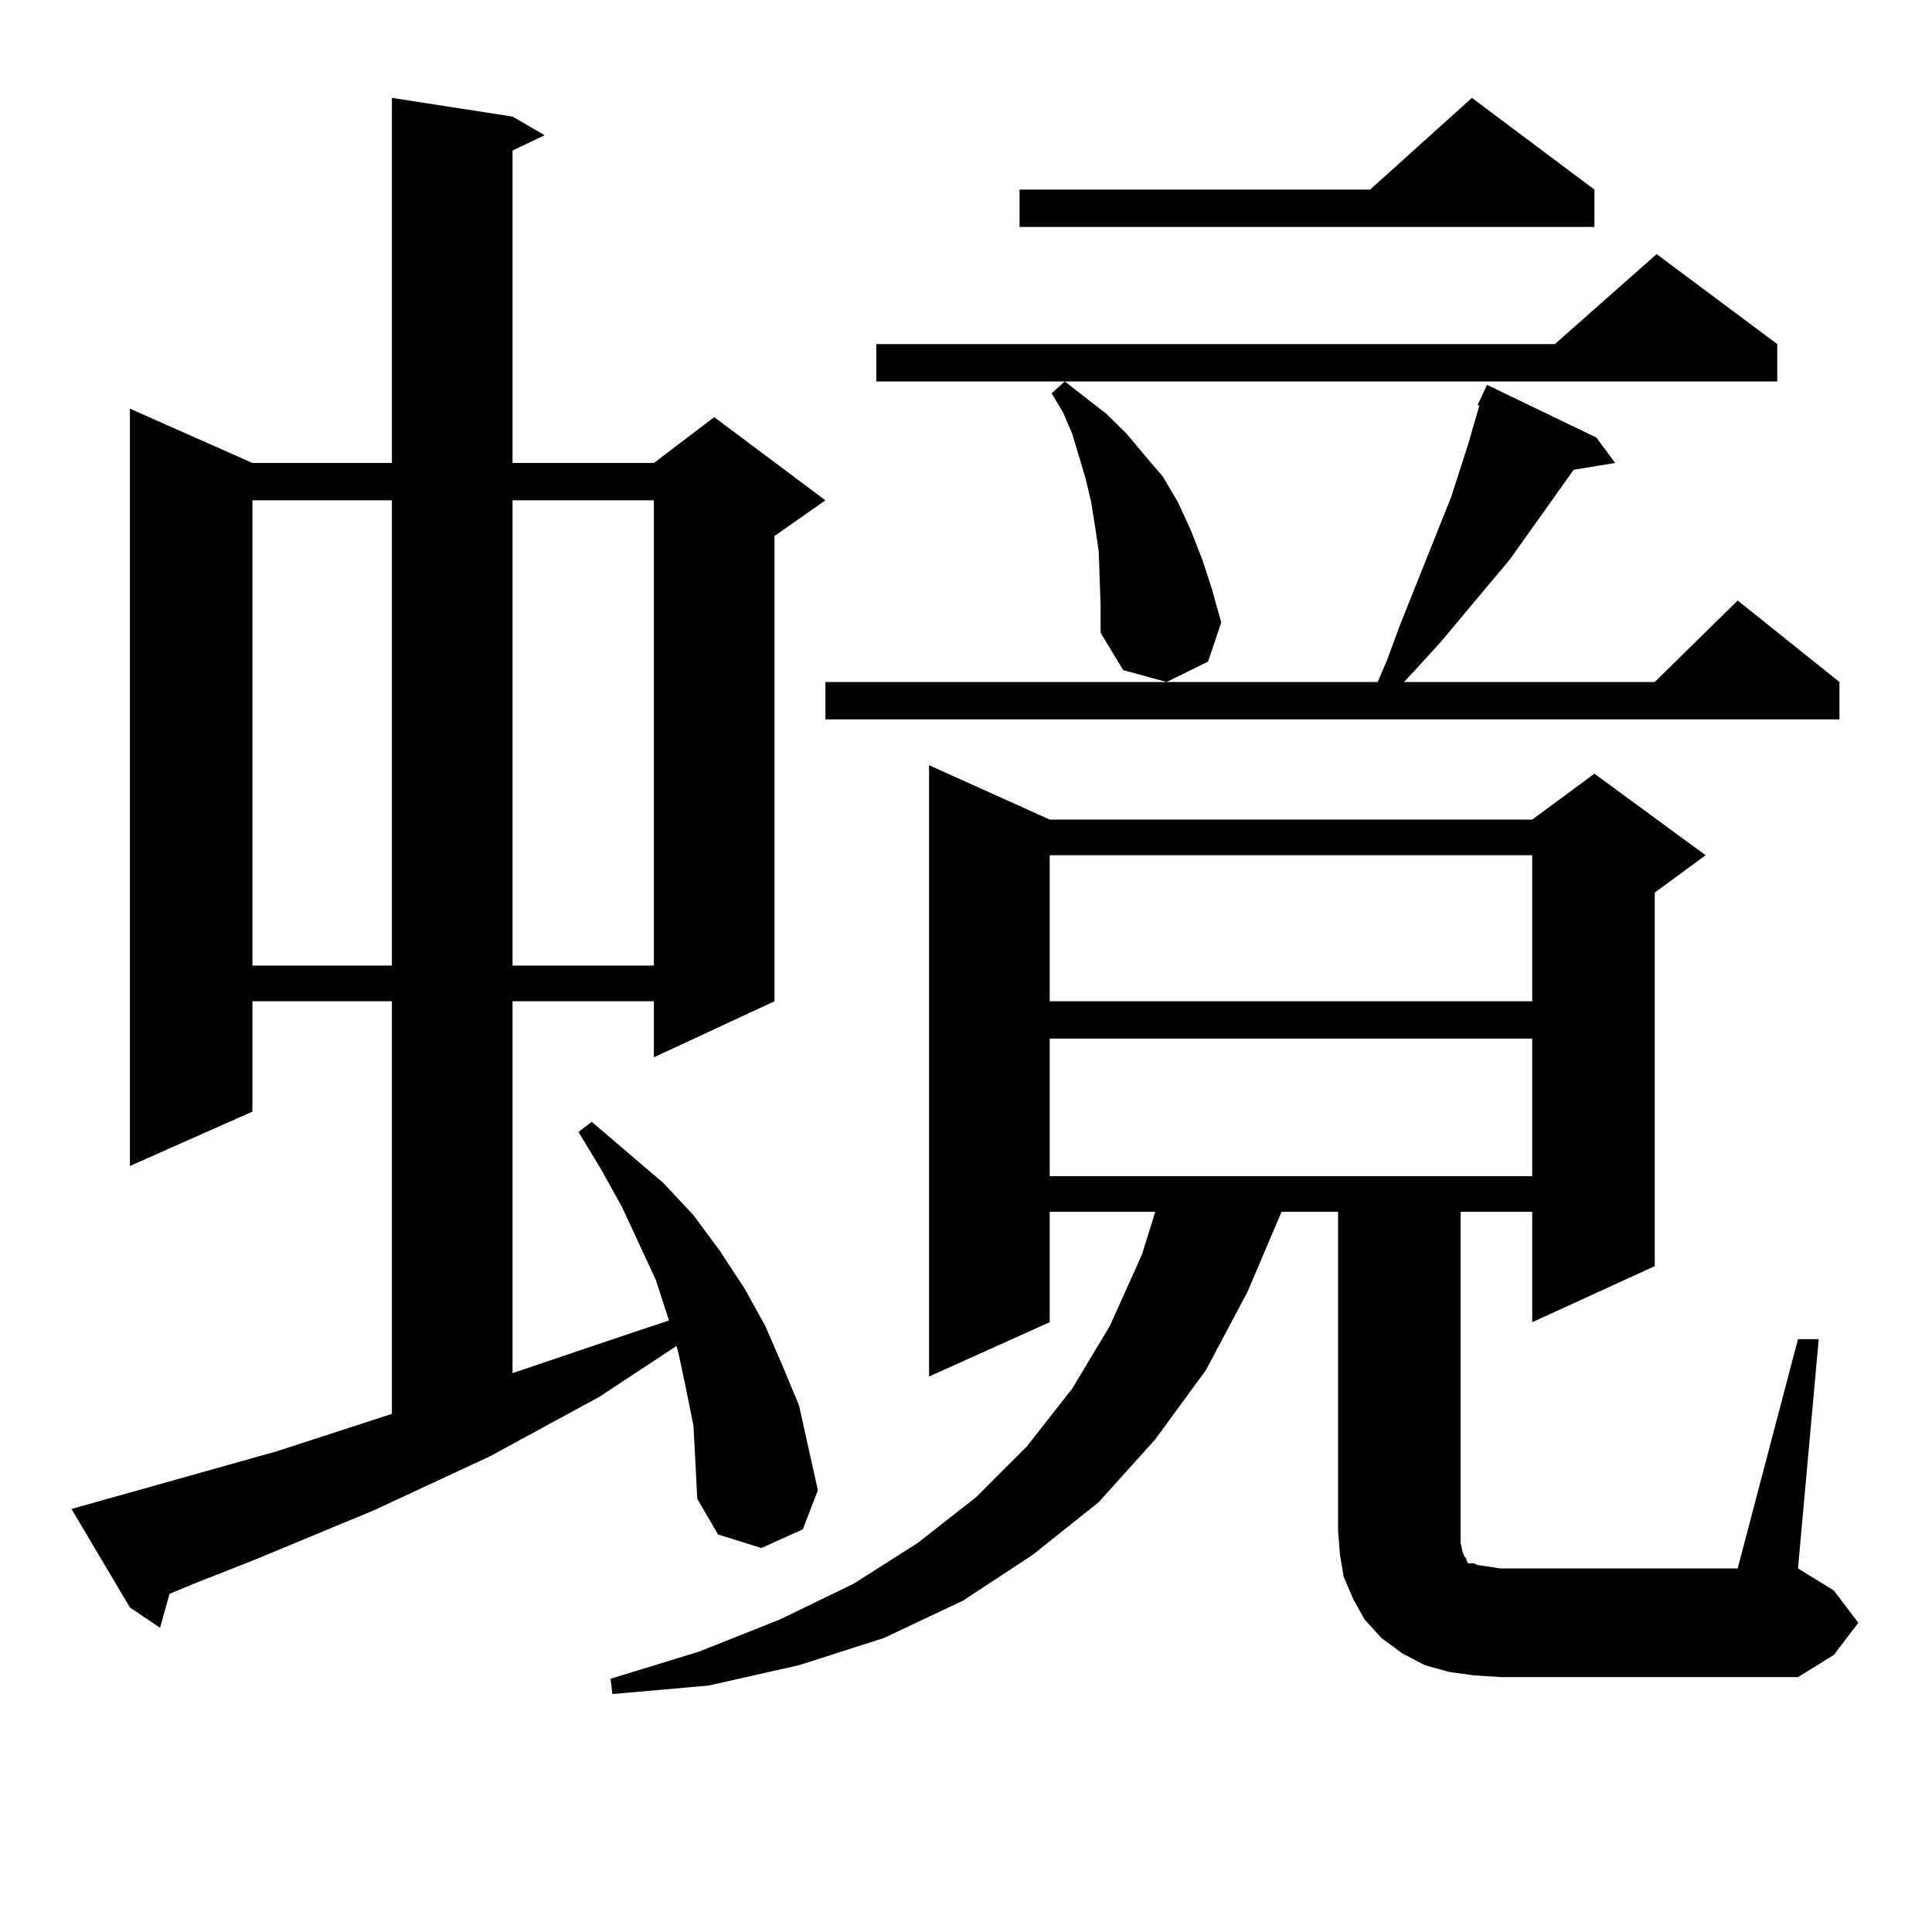 <?xml version="1.0" encoding="utf-8"?>
<!-- Generator: Adobe Illustrator 16.0.0, SVG Export Plug-In . SVG Version: 6.00 Build 0)  -->
<!DOCTYPE svg PUBLIC "-//W3C//DTD SVG 1.1//EN" "http://www.w3.org/Graphics/SVG/1.1/DTD/svg11.dtd">
<svg version="1.1" id="图层_1" xmlns="http://www.w3.org/2000/svg" xmlns:xlink="http://www.w3.org/1999/xlink" x="0px" y="0px"
	 width="1000px" height="1000px" viewBox="0 0 1000 1000" enable-background="new 0 0 1000 1000" xml:space="preserve">
<path d="M358.942,737.972l-3.902-19.336l-3.902-18.457l-0.976-3.516l-39.999,26.367l-56.584,30.762l-60.486,28.125l-61.462,25.488
	l-31.219,12.305l-12.683,5.273l-4.878,17.578l-15.609-10.547l-30.243-50.977l106.339-29.883l59.511-19.336V518.246h-72.193v57.129
	L67.242,603.5V211.508l63.413,28.125h72.193V50.668l62.438,9.668l16.585,9.668l-16.585,7.91v161.719h73.169l31.219-23.73
	l57.56,43.066l-26.341,18.457v240.82l-62.438,29.004v-29.004h-73.169v192.48l62.438-21.094l18.536-6.152l-6.829-21.094
	l-17.561-37.793l-10.731-19.336l-11.707-19.336l6.829-5.273l37.072,31.641l15.609,16.699l13.658,18.457l12.683,19.336l10.731,19.336
	l8.78,20.215l8.78,21.094l4.878,21.973l4.878,21.973l-7.805,20.215l-21.463,9.668l-22.438-7.031l-10.731-18.457l-0.976-19.336
	L358.942,737.972z M130.655,258.969v240.82h72.193v-240.82H130.655z M265.286,258.969v240.82h73.169v-240.82H265.286z
	 M930.636,693.148h10.731l-10.731,118.652l18.536,11.426l12.683,16.699l-12.683,16.699l-18.536,11.426H776.493l-13.658-0.879
	l-12.683-1.758l-12.683-3.516l-11.707-6.152l-10.731-7.91l-8.78-9.668l-5.854-10.547l-4.878-11.426l-1.951-11.426l-0.976-12.305
	V627.23h-29.268l-17.561,41.309l-21.463,40.43l-26.341,36.035l-29.268,32.52l-34.146,27.246l-36.097,23.73l-40.975,19.336
	l-43.901,14.063l-46.828,10.547l-49.755,4.395l-0.976-7.91l45.853-14.063l41.95-16.699l38.048-18.457l33.17-21.094l30.243-23.73
	l26.341-26.367l23.414-29.883l19.512-32.52l16.585-36.914l6.829-21.973h-54.633v57.129l-62.438,28.125V396.078l62.438,28.125h249.75
	l32.194-23.73l57.56,42.188l-26.341,19.336v193.359l-63.413,29.004V627.23h-37.072v165.234v6.152l0.976,4.395l0.976,2.637
	l0.976,0.879v0.879l0.976,1.758h2.927l1.951,0.879l5.854,0.879l5.854,0.879h122.924L930.636,693.148z M826.248,226.449l9.756,13.184
	l-21.463,3.516l-33.17,46.582l-36.097,43.066l-13.658,14.941l-4.878,5.273h129.753l42.926-42.188l52.682,42.188v19.336H427.233
	v-19.336H713.08l4.878-11.426l6.829-18.457l26.341-65.918l8.78-27.246l5.854-20.215h-0.976l4.878-10.547L826.248,226.449z
	 M919.904,178.109v19.336h-466.33v-19.336h351.211l52.682-46.582L919.904,178.109z M825.272,98.129v19.336H527.719V98.129h181.459
	l52.682-47.461L825.272,98.129z M543.328,442.66v75.586h249.75V442.66H543.328z M543.328,537.582v71.191h249.75v-71.191H543.328z
	 M569.669,313.461l-0.976-28.125l-1.951-13.184l-1.951-12.305l-2.927-12.305l-6.829-22.852l-4.878-11.426l-5.854-9.668l6.829-6.152
	l21.463,16.699l10.731,10.547l8.78,10.547l9.756,11.426l7.805,13.184l6.829,14.941l5.854,14.941l4.878,14.941l4.878,17.578
	l-6.829,20.215l-21.463,10.547l-22.438-6.152l-11.707-19.336V313.461z"/>
</svg>
